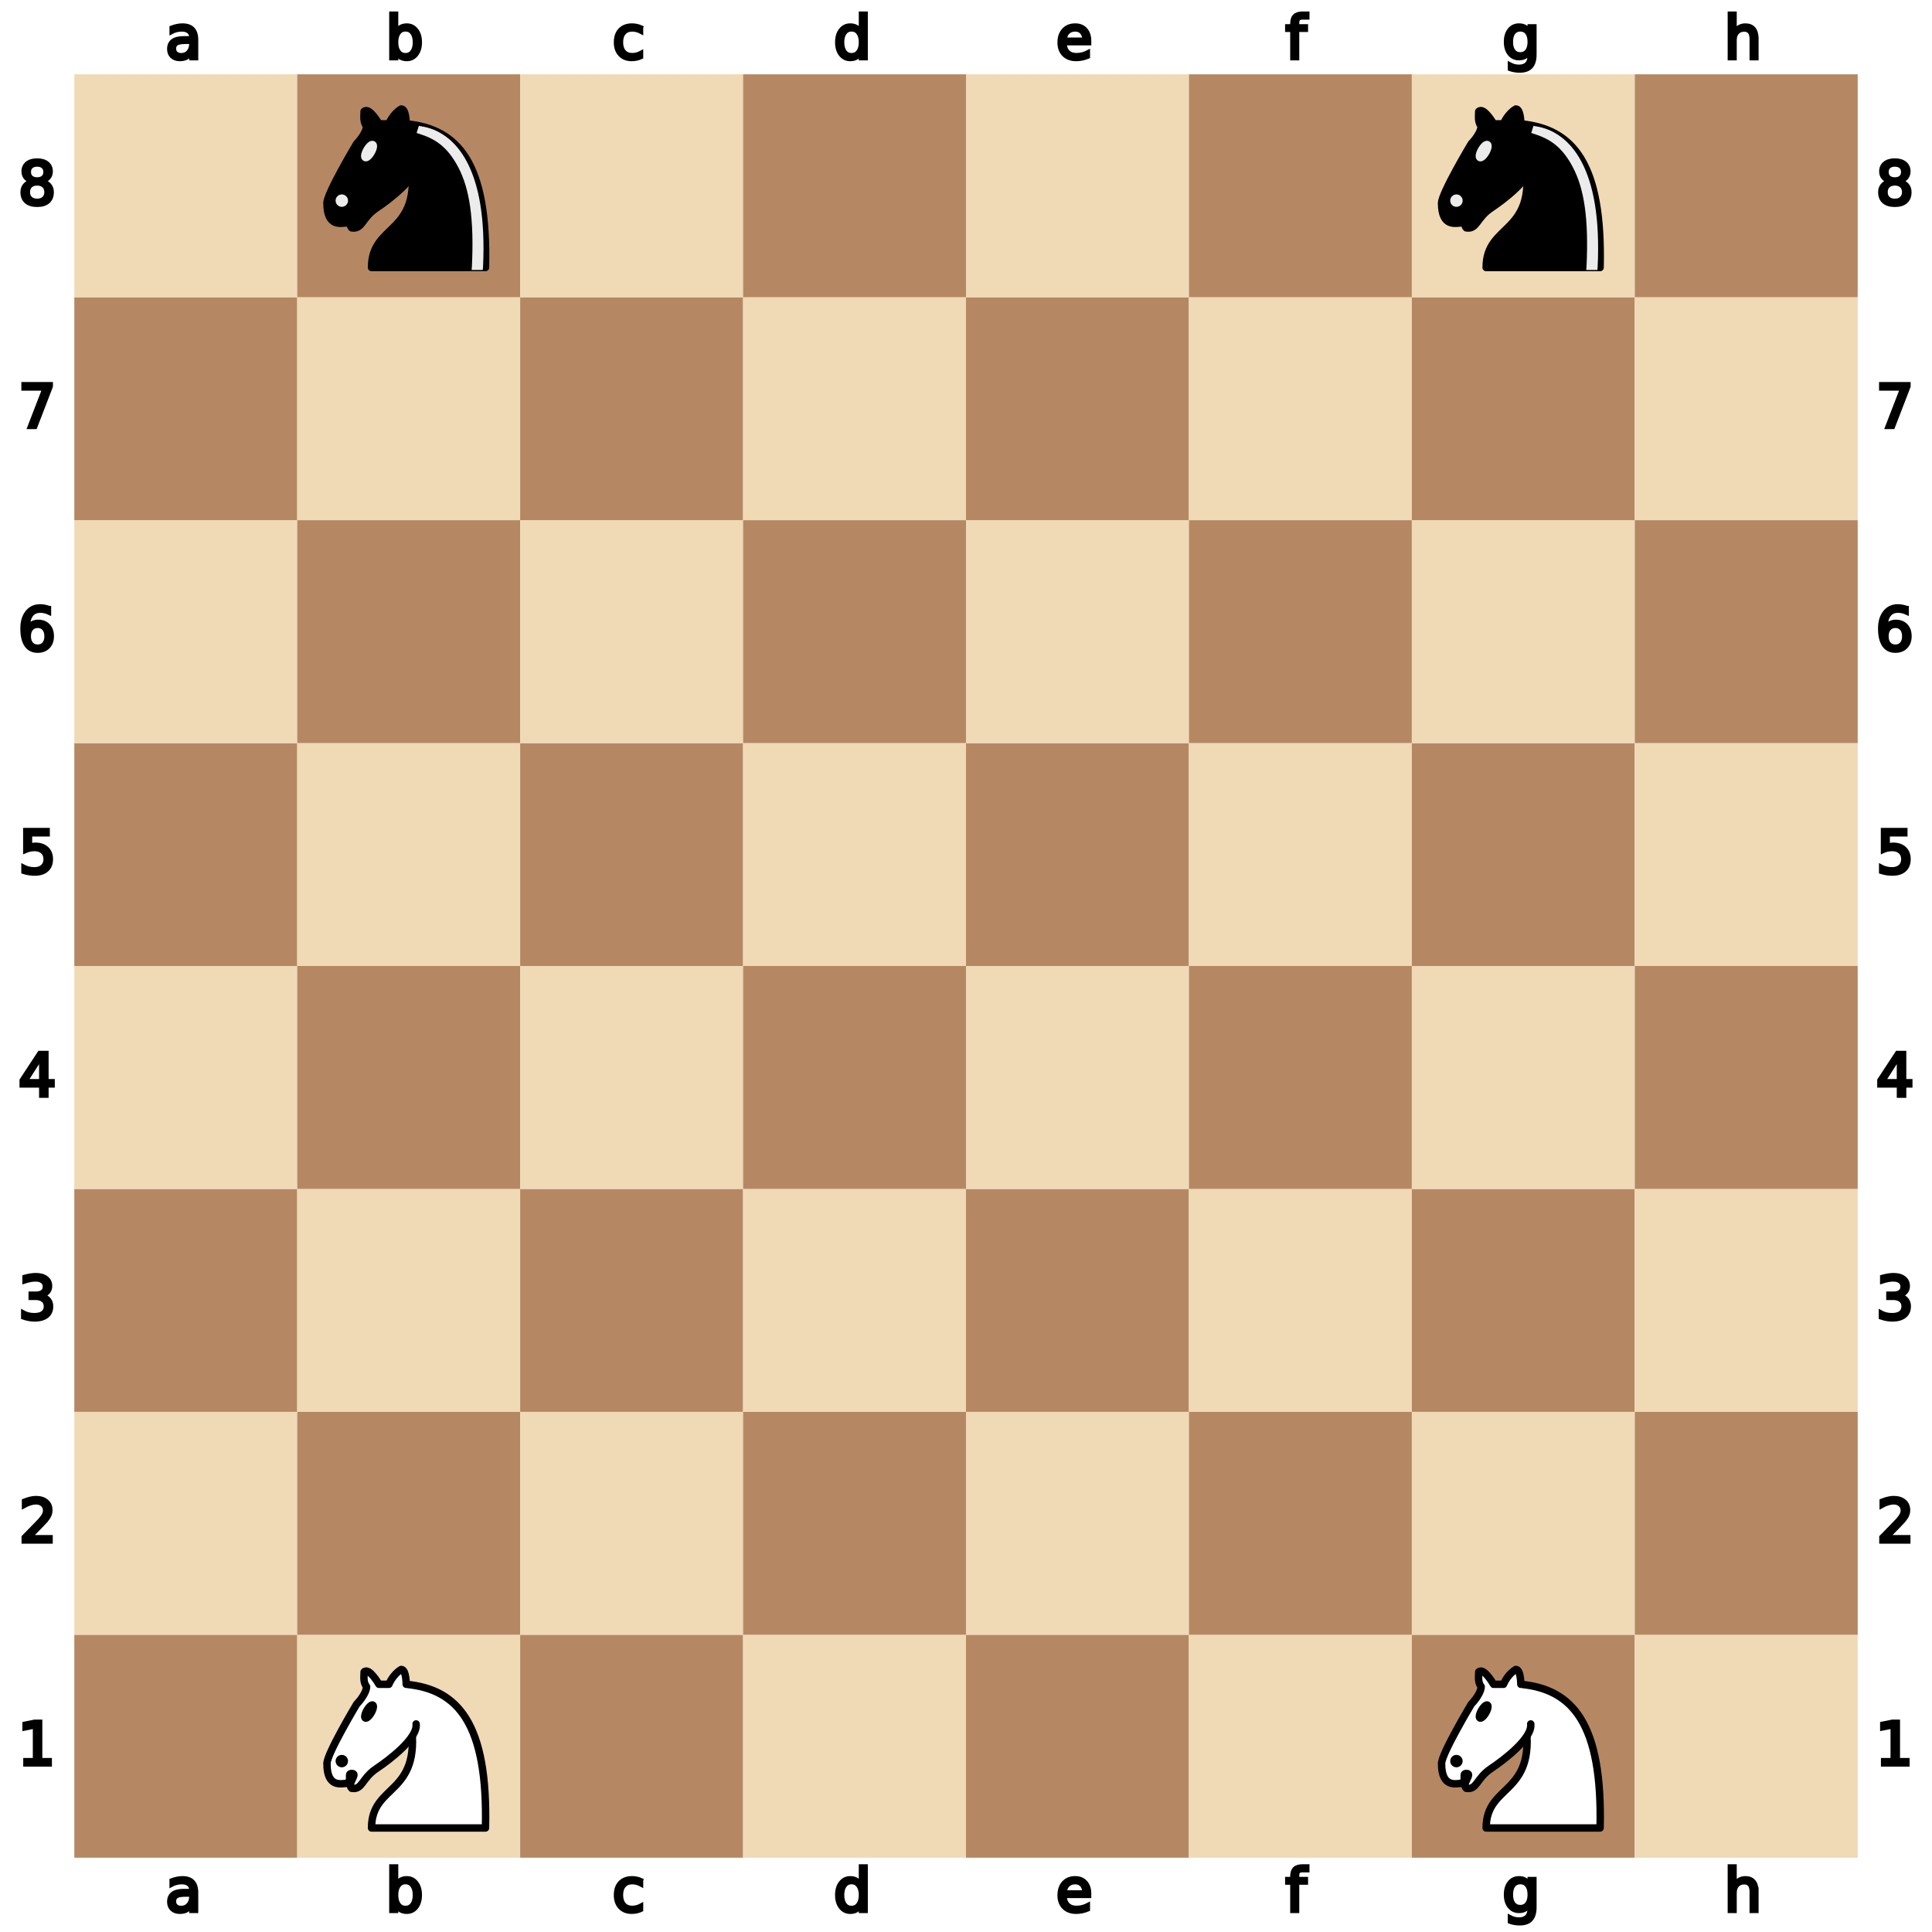 <?xml version="1.0" encoding="UTF-8"?>
<svg xmlns="http://www.w3.org/2000/svg" xmlns:xlink="http://www.w3.org/1999/xlink" viewBox="0 0 390 390" width="600" height="600">
  <rect width="100%" height="100%" fill="#ffffff"></rect>
  <desc></desc>
  <defs>
    <g id="white-knight" class="white knight" fill="none" fill-rule="evenodd" stroke="#000" stroke-width="1.5" stroke-linecap="round" stroke-linejoin="round">
      <path d="M 22,10 C 32.5,11 38.5,18 38,39 L 15,39 C 15,30 25,32.5 23,18" style="fill:#ffffff; stroke:#000000;"></path>
      <path d="M 24,18 C 24.38,20.91 18.45,25.37 16,27 C 13,29 13.18,31.34 11,31 C 9.958,30.06 12.41,27.96 11,28 C 10,28 11.19,29.23 10,30 C 9,30 5.997,31 6,26 C 6,24 12,14 12,14 C 12,14 13.89,12.1 14,10.5 C 13.27,9.506 13.5,8.5 13.5,7.5 C 14.5,6.5 16.5,10 16.5,10 L 18.5,10 C 18.5,10 19.28,8.008 21,7 C 22,7 22,10 22,10" style="fill:#ffffff; stroke:#000000;"></path>
      <path d="M 9.5 25.5 A 0.5 0.5 0 1 1 8.5,25.5 A 0.5 0.5 0 1 1 9.5 25.5 z" style="fill:#000000; stroke:#000000;"></path>
      <path d="M 15 15.5 A 0.5 1.5 0 1 1 14,15.5 A 0.5 1.5 0 1 1 15 15.5 z" transform="matrix(0.866,0.5,-0.5,0.866,9.693,-5.173)" style="fill:#000000; stroke:#000000;"></path>
    </g>
    <g id="black-knight" class="black knight" fill="none" fill-rule="evenodd" stroke="#000" stroke-width="1.5" stroke-linecap="round" stroke-linejoin="round">
      <path d="M 22,10 C 32.5,11 38.5,18 38,39 L 15,39 C 15,30 25,32.5 23,18" style="fill:#000000; stroke:#000000;"></path>
      <path d="M 24,18 C 24.38,20.91 18.45,25.37 16,27 C 13,29 13.18,31.34 11,31 C 9.958,30.06 12.41,27.96 11,28 C 10,28 11.19,29.23 10,30 C 9,30 5.997,31 6,26 C 6,24 12,14 12,14 C 12,14 13.89,12.1 14,10.5 C 13.27,9.506 13.5,8.5 13.5,7.5 C 14.5,6.5 16.5,10 16.5,10 L 18.5,10 C 18.5,10 19.28,8.008 21,7 C 22,7 22,10 22,10" style="fill:#000000; stroke:#000000;"></path>
      <path d="M 9.5 25.5 A 0.5 0.5 0 1 1 8.5,25.5 A 0.5 0.5 0 1 1 9.5 25.5 z" style="fill:#ececec; stroke:#ececec;"></path>
      <path d="M 15 15.5 A 0.5 1.5 0 1 1 14,15.5 A 0.5 1.5 0 1 1 15 15.5 z" transform="matrix(0.866,0.5,-0.5,0.866,9.693,-5.173)" style="fill:#ececec; stroke:#ececec;"></path>
      <path d="M 24.55,10.4 L 24.1,11.85 L 24.6,12 C 27.75,13 30.25,14.49 32.5,18.75 C 34.75,23.01 35.75,29.06 35.25,39 L 35.2,39.5 L 37.45,39.5 L 37.5,39 C 38,28.94 36.62,22.15 34.25,17.66 C 31.88,13.17 28.46,11.02 25.06,10.5 L 24.55,10.4 z " style="fill:#ececec; stroke:none;"></path>
    </g>
  </defs>
  <rect x="7.5" y="7.5" width="375" height="375" fill="none" stroke="#ffffff" stroke-width="15"></rect>
  <g transform="translate(20, 1) scale(0.75, 0.75)" fill="#000000" stroke="#000000">
    <path d="M23.328 10.016q-1.742 0-2.414.398-.672.398-.672 1.36 0 .765.5 1.218.508.445 1.375.445 1.196 0 1.914-.843.727-.852.727-2.258v-.32zm2.867-.594v4.992h-1.437v-1.328q-.492.797-1.227 1.18-.734.375-1.797.375-1.343 0-2.14-.75-.79-.758-.79-2.024 0-1.476.985-2.226.992-.75 2.953-.75h2.016V8.75q0-.992-.656-1.531-.649-.547-1.829-.547-.75 0-1.46.18-.711.18-1.368.539V6.062q.79-.304 1.532-.453.742-.156 1.445-.156 1.898 0 2.836.984.937.985.937 2.985z"></path>
  </g>
  <g transform="translate(20, 375) scale(0.75, 0.75)" fill="#000000" stroke="#000000">
    <path d="M23.328 10.016q-1.742 0-2.414.398-.672.398-.672 1.36 0 .765.5 1.218.508.445 1.375.445 1.196 0 1.914-.843.727-.852.727-2.258v-.32zm2.867-.594v4.992h-1.437v-1.328q-.492.797-1.227 1.18-.734.375-1.797.375-1.343 0-2.14-.75-.79-.758-.79-2.024 0-1.476.985-2.226.992-.75 2.953-.75h2.016V8.75q0-.992-.656-1.531-.649-.547-1.829-.547-.75 0-1.46.18-.711.18-1.368.539V6.062q.79-.304 1.532-.453.742-.156 1.445-.156 1.898 0 2.836.984.937.985.937 2.985z"></path>
  </g>
  <g transform="translate(65, 1) scale(0.75, 0.75)" fill="#000000" stroke="#000000">
    <path d="M24.922 10.047q0-1.586-.656-2.485-.649-.906-1.79-.906-1.14 0-1.796.906-.649.899-.649 2.485 0 1.586.649 2.492.656.898 1.797.898 1.14 0 1.789-.898.656-.906.656-2.492zm-4.89-3.055q.452-.781 1.14-1.156.695-.383 1.656-.383 1.594 0 2.586 1.266 1 1.265 1 3.328 0 2.062-1 3.328-.992 1.266-2.586 1.266-.96 0-1.656-.375-.688-.383-1.14-1.164v1.312h-1.446V2.258h1.445z"></path>
  </g>
  <g transform="translate(65, 375) scale(0.75, 0.75)" fill="#000000" stroke="#000000">
    <path d="M24.922 10.047q0-1.586-.656-2.485-.649-.906-1.79-.906-1.14 0-1.796.906-.649.899-.649 2.485 0 1.586.649 2.492.656.898 1.797.898 1.14 0 1.789-.898.656-.906.656-2.492zm-4.89-3.055q.452-.781 1.14-1.156.695-.383 1.656-.383 1.594 0 2.586 1.266 1 1.265 1 3.328 0 2.062-1 3.328-.992 1.266-2.586 1.266-.96 0-1.656-.375-.688-.383-1.14-1.164v1.312h-1.446V2.258h1.445z"></path>
  </g>
  <g transform="translate(110, 1) scale(0.75, 0.75)" fill="#000000" stroke="#000000">
    <path d="M25.96 6v1.344q-.608-.336-1.226-.5-.609-.172-1.234-.172-1.398 0-2.172.89-.773.883-.773 2.485 0 1.601.773 2.492.774.883 2.172.883.625 0 1.234-.164.618-.172 1.227-.508v1.328q-.602.281-1.25.422-.64.14-1.367.14-1.977 0-3.14-1.242-1.165-1.242-1.165-3.351 0-2.14 1.172-3.367 1.18-1.227 3.227-1.227.664 0 1.296.14.633.134 1.227.407z"></path>
  </g>
  <g transform="translate(110, 375) scale(0.75, 0.75)" fill="#000000" stroke="#000000">
    <path d="M25.96 6v1.344q-.608-.336-1.226-.5-.609-.172-1.234-.172-1.398 0-2.172.89-.773.883-.773 2.485 0 1.601.773 2.492.774.883 2.172.883.625 0 1.234-.164.618-.172 1.227-.508v1.328q-.602.281-1.25.422-.64.14-1.367.14-1.977 0-3.14-1.242-1.165-1.242-1.165-3.351 0-2.14 1.172-3.367 1.18-1.227 3.227-1.227.664 0 1.296.14.633.134 1.227.407z"></path>
  </g>
  <g transform="translate(155, 1) scale(0.75, 0.75)" fill="#000000" stroke="#000000">
    <path d="M24.973 6.992V2.258h1.437v12.156h-1.437v-1.312q-.453.78-1.149 1.164-.687.375-1.656.375-1.586 0-2.586-1.266-.992-1.266-.992-3.328 0-2.063.992-3.328 1-1.266 2.586-1.266.969 0 1.656.383.696.375 1.149 1.156zm-4.899 3.055q0 1.586.649 2.492.656.898 1.797.898 1.14 0 1.796-.898.657-.906.657-2.492 0-1.586-.657-2.485-.656-.906-1.796-.906-1.141 0-1.797.906-.649.899-.649 2.485z"></path>
  </g>
  <g transform="translate(155, 375) scale(0.75, 0.75)" fill="#000000" stroke="#000000">
    <path d="M24.973 6.992V2.258h1.437v12.156h-1.437v-1.312q-.453.78-1.149 1.164-.687.375-1.656.375-1.586 0-2.586-1.266-.992-1.266-.992-3.328 0-2.063.992-3.328 1-1.266 2.586-1.266.969 0 1.656.383.696.375 1.149 1.156zm-4.899 3.055q0 1.586.649 2.492.656.898 1.797.898 1.14 0 1.796-.898.657-.906.657-2.492 0-1.586-.657-2.485-.656-.906-1.796-.906-1.141 0-1.797.906-.649.899-.649 2.485z"></path>
  </g>
  <g transform="translate(200, 1) scale(0.75, 0.75)" fill="#000000" stroke="#000000">
    <path d="M26.555 9.68v.703h-6.61q.094 1.484.89 2.265.806.774 2.235.774.828 0 1.602-.203.781-.203 1.547-.61v1.36q-.774.328-1.586.5-.813.172-1.649.172-2.093 0-3.32-1.22-1.219-1.218-1.219-3.296 0-2.148 1.157-3.406 1.164-1.266 3.132-1.266 1.766 0 2.79 1.14 1.03 1.134 1.03 3.087zm-1.438-.422q-.015-1.18-.664-1.883-.64-.703-1.703-.703-1.203 0-1.93.68-.718.68-.828 1.914z"></path>
  </g>
  <g transform="translate(200, 375) scale(0.75, 0.75)" fill="#000000" stroke="#000000">
    <path d="M26.555 9.68v.703h-6.61q.094 1.484.89 2.265.806.774 2.235.774.828 0 1.602-.203.781-.203 1.547-.61v1.36q-.774.328-1.586.5-.813.172-1.649.172-2.093 0-3.32-1.22-1.219-1.218-1.219-3.296 0-2.148 1.157-3.406 1.164-1.266 3.132-1.266 1.766 0 2.79 1.14 1.03 1.134 1.03 3.087zm-1.438-.422q-.015-1.18-.664-1.883-.64-.703-1.703-.703-1.203 0-1.93.68-.718.68-.828 1.914z"></path>
  </g>
  <g transform="translate(245, 1) scale(0.75, 0.75)" fill="#000000" stroke="#000000">
    <path d="M25.285 2.258v1.195H23.91q-.773 0-1.078.313-.297.312-.297 1.125v.773h2.367v1.117h-2.367v7.633H21.09V6.781h-1.375V5.664h1.375v-.61q0-1.46.68-2.124.68-.672 2.156-.672z"></path>
  </g>
  <g transform="translate(245, 375) scale(0.75, 0.75)" fill="#000000" stroke="#000000">
    <path d="M25.285 2.258v1.195H23.91q-.773 0-1.078.313-.297.312-.297 1.125v.773h2.367v1.117h-2.367v7.633H21.09V6.781h-1.375V5.664h1.375v-.61q0-1.46.68-2.124.68-.672 2.156-.672z"></path>
  </g>
  <g transform="translate(290, 1) scale(0.75, 0.75)" fill="#000000" stroke="#000000">
    <path d="M24.973 9.937q0-1.562-.649-2.421-.64-.86-1.804-.86-1.157 0-1.805.86-.64.859-.64 2.421 0 1.555.64 2.415.648.859 1.805.859 1.164 0 1.804-.86.649-.859.649-2.414zm1.437 3.391q0 2.234-.992 3.32-.992 1.094-3.04 1.094-.757 0-1.429-.117-.672-.11-1.304-.344v-1.398q.632.344 1.25.508.617.164 1.257.164 1.414 0 2.118-.743.703-.734.703-2.226v-.711q-.446.773-1.141 1.156-.695.383-1.664.383-1.61 0-2.594-1.227-.984-1.226-.984-3.25 0-2.03.984-3.257.985-1.227 2.594-1.227.969 0 1.664.383t1.14 1.156V5.664h1.438z"></path>
  </g>
  <g transform="translate(290, 375) scale(0.75, 0.75)" fill="#000000" stroke="#000000">
    <path d="M24.973 9.937q0-1.562-.649-2.421-.64-.86-1.804-.86-1.157 0-1.805.86-.64.859-.64 2.421 0 1.555.64 2.415.648.859 1.805.859 1.164 0 1.804-.86.649-.859.649-2.414zm1.437 3.391q0 2.234-.992 3.32-.992 1.094-3.04 1.094-.757 0-1.429-.117-.672-.11-1.304-.344v-1.398q.632.344 1.25.508.617.164 1.257.164 1.414 0 2.118-.743.703-.734.703-2.226v-.711q-.446.773-1.141 1.156-.695.383-1.664.383-1.61 0-2.594-1.227-.984-1.226-.984-3.25 0-2.03.984-3.257.985-1.227 2.594-1.227.969 0 1.664.383t1.14 1.156V5.664h1.438z"></path>
  </g>
  <g transform="translate(335, 1) scale(0.75, 0.75)" fill="#000000" stroke="#000000">
    <path d="M26.164 9.133v5.281h-1.437V9.18q0-1.243-.485-1.86-.484-.617-1.453-.617-1.164 0-1.836.742-.672.742-.672 2.024v4.945h-1.445V2.258h1.445v4.765q.516-.789 1.211-1.18.703-.39 1.617-.39 1.508 0 2.282.938.773.93.773 2.742z"></path>
  </g>
  <g transform="translate(335, 375) scale(0.75, 0.75)" fill="#000000" stroke="#000000">
    <path d="M26.164 9.133v5.281h-1.437V9.18q0-1.243-.485-1.86-.484-.617-1.453-.617-1.164 0-1.836.742-.672.742-.672 2.024v4.945h-1.445V2.258h1.445v4.765q.516-.789 1.211-1.18.703-.39 1.617-.39 1.508 0 2.282.938.773.93.773 2.742z"></path>
  </g>
  <g transform="translate(0, 335) scale(0.75, 0.75)" fill="#000000" stroke="#000000">
    <path d="M6.754 26.996h2.578v-8.898l-2.805.562v-1.437l2.79-.563h1.578v10.336h2.578v1.328h-6.72z"></path>
  </g>
  <g transform="translate(375, 335) scale(0.75, 0.75)" fill="#000000" stroke="#000000">
    <path d="M6.754 26.996h2.578v-8.898l-2.805.562v-1.437l2.79-.563h1.578v10.336h2.578v1.328h-6.72z"></path>
  </g>
  <g transform="translate(0, 290) scale(0.75, 0.75)" fill="#000000" stroke="#000000">
    <path d="M8.195 26.996h5.508v1.328H6.297v-1.328q.898-.93 2.445-2.492 1.555-1.57 1.953-2.024.758-.851 1.055-1.437.305-.594.305-1.164 0-.93-.657-1.516-.648-.586-1.695-.586-.742 0-1.57.258-.82.258-1.758.781v-1.593q.953-.383 1.781-.578.828-.196 1.516-.196 1.812 0 2.89.906 1.079.907 1.079 2.422 0 .72-.274 1.368-.265.64-.976 1.515-.196.227-1.243 1.313-1.046 1.078-2.953 3.023z"></path>
  </g>
  <g transform="translate(375, 290) scale(0.75, 0.75)" fill="#000000" stroke="#000000">
    <path d="M8.195 26.996h5.508v1.328H6.297v-1.328q.898-.93 2.445-2.492 1.555-1.57 1.953-2.024.758-.851 1.055-1.437.305-.594.305-1.164 0-.93-.657-1.516-.648-.586-1.695-.586-.742 0-1.57.258-.82.258-1.758.781v-1.593q.953-.383 1.781-.578.828-.196 1.516-.196 1.812 0 2.89.906 1.079.907 1.079 2.422 0 .72-.274 1.368-.265.64-.976 1.515-.196.227-1.243 1.313-1.046 1.078-2.953 3.023z"></path>
  </g>
  <g transform="translate(0, 245) scale(0.75, 0.75)" fill="#000000" stroke="#000000">
    <path d="M11.434 22.035q1.132.242 1.765 1.008.64.766.64 1.89 0 1.727-1.187 2.672-1.187.946-3.375.946-.734 0-1.515-.149-.774-.14-1.602-.43V26.45q.656.383 1.438.578.78.196 1.632.196 1.485 0 2.258-.586.782-.586.782-1.703 0-1.032-.727-1.61-.719-.586-2.008-.586h-1.36v-1.297h1.423q1.164 0 1.78-.46.618-.47.618-1.344 0-.899-.64-1.375-.633-.485-1.82-.485-.65 0-1.391.141-.743.14-1.633.437V16.95q.898-.25 1.68-.375.788-.125 1.484-.125 1.797 0 2.844.82 1.046.813 1.046 2.204 0 .968-.554 1.64-.555.664-1.578.922z"></path>
  </g>
  <g transform="translate(375, 245) scale(0.75, 0.75)" fill="#000000" stroke="#000000">
    <path d="M11.434 22.035q1.132.242 1.765 1.008.64.766.64 1.89 0 1.727-1.187 2.672-1.187.946-3.375.946-.734 0-1.515-.149-.774-.14-1.602-.43V26.45q.656.383 1.438.578.78.196 1.632.196 1.485 0 2.258-.586.782-.586.782-1.703 0-1.032-.727-1.61-.719-.586-2.008-.586h-1.36v-1.297h1.423q1.164 0 1.78-.46.618-.47.618-1.344 0-.899-.64-1.375-.633-.485-1.82-.485-.65 0-1.391.141-.743.14-1.633.437V16.95q.898-.25 1.68-.375.788-.125 1.484-.125 1.797 0 2.844.82 1.046.813 1.046 2.204 0 .968-.554 1.64-.555.664-1.578.922z"></path>
  </g>
  <g transform="translate(0, 200) scale(0.75, 0.75)" fill="#000000" stroke="#000000">
    <path d="M11.016 18.035L7.03 24.262h3.985zm-.414-1.375h1.984v7.602h1.664v1.312h-1.664v2.75h-1.57v-2.75H5.75v-1.523z"></path>
  </g>
  <g transform="translate(375, 200) scale(0.75, 0.75)" fill="#000000" stroke="#000000">
    <path d="M11.016 18.035L7.03 24.262h3.985zm-.414-1.375h1.984v7.602h1.664v1.312h-1.664v2.75h-1.57v-2.75H5.75v-1.523z"></path>
  </g>
  <g transform="translate(0, 155) scale(0.75, 0.75)" fill="#000000" stroke="#000000">
    <path d="M6.719 16.66h6.195v1.328h-4.75v2.86q.344-.118.688-.172.343-.063.687-.063 1.953 0 3.094 1.07 1.14 1.07 1.14 2.899 0 1.883-1.171 2.93-1.172 1.039-3.305 1.039-.735 0-1.5-.125-.758-.125-1.57-.375v-1.586q.703.383 1.453.57.75.188 1.586.188 1.351 0 2.14-.711.79-.711.79-1.93 0-1.219-.79-1.93-.789-.71-2.14-.71-.633 0-1.266.14-.625.14-1.281.438z"></path>
  </g>
  <g transform="translate(375, 155) scale(0.75, 0.75)" fill="#000000" stroke="#000000">
    <path d="M6.719 16.66h6.195v1.328h-4.75v2.86q.344-.118.688-.172.343-.063.687-.063 1.953 0 3.094 1.07 1.14 1.07 1.14 2.899 0 1.883-1.171 2.93-1.172 1.039-3.305 1.039-.735 0-1.5-.125-.758-.125-1.57-.375v-1.586q.703.383 1.453.57.75.188 1.586.188 1.351 0 2.14-.711.79-.711.79-1.93 0-1.219-.79-1.93-.789-.71-2.14-.71-.633 0-1.266.14-.625.14-1.281.438z"></path>
  </g>
  <g transform="translate(0, 110) scale(0.75, 0.75)" fill="#000000" stroke="#000000">
    <path d="M10.137 21.863q-1.063 0-1.688.727-.617.726-.617 1.992 0 1.258.617 1.992.625.727 1.688.727 1.062 0 1.68-.727.624-.734.624-1.992 0-1.266-.625-1.992-.617-.727-1.68-.727zm3.133-4.945v1.437q-.594-.28-1.204-.43-.601-.148-1.195-.148-1.562 0-2.39 1.055-.82 1.055-.938 3.188.46-.68 1.156-1.04.696-.367 1.531-.367 1.758 0 2.774 1.07 1.023 1.063 1.023 2.899 0 1.797-1.062 2.883-1.063 1.086-2.828 1.086-2.024 0-3.094-1.547-1.07-1.555-1.07-4.5 0-2.766 1.312-4.406 1.313-1.649 3.524-1.649.593 0 1.195.117.61.118 1.266.352z"></path>
  </g>
  <g transform="translate(375, 110) scale(0.75, 0.75)" fill="#000000" stroke="#000000">
    <path d="M10.137 21.863q-1.063 0-1.688.727-.617.726-.617 1.992 0 1.258.617 1.992.625.727 1.688.727 1.062 0 1.68-.727.624-.734.624-1.992 0-1.266-.625-1.992-.617-.727-1.68-.727zm3.133-4.945v1.437q-.594-.28-1.204-.43-.601-.148-1.195-.148-1.562 0-2.39 1.055-.82 1.055-.938 3.188.46-.68 1.156-1.04.696-.367 1.531-.367 1.758 0 2.774 1.07 1.023 1.063 1.023 2.899 0 1.797-1.062 2.883-1.063 1.086-2.828 1.086-2.024 0-3.094-1.547-1.07-1.555-1.07-4.5 0-2.766 1.312-4.406 1.313-1.649 3.524-1.649.593 0 1.195.117.61.118 1.266.352z"></path>
  </g>
  <g transform="translate(0, 65) scale(0.75, 0.75)" fill="#000000" stroke="#000000">
    <path d="M6.25 16.66h7.5v.672L9.516 28.324H7.867l3.985-10.336H6.25z"></path>
  </g>
  <g transform="translate(375, 65) scale(0.75, 0.75)" fill="#000000" stroke="#000000">
    <path d="M6.25 16.66h7.5v.672L9.516 28.324H7.867l3.985-10.336H6.25z"></path>
  </g>
  <g transform="translate(0, 20) scale(0.75, 0.75)" fill="#000000" stroke="#000000">
    <path d="M10 22.785q-1.125 0-1.773.602-.641.601-.641 1.656t.64 1.656q.649.602 1.774.602t1.773-.602q.649-.61.649-1.656 0-1.055-.649-1.656-.64-.602-1.773-.602zm-1.578-.672q-1.016-.25-1.586-.945-.563-.695-.563-1.695 0-1.399.993-2.211 1-.813 2.734-.813 1.742 0 2.734.813.993.812.993 2.21 0 1-.57 1.696-.563.695-1.571.945 1.14.266 1.773 1.04.641.773.641 1.89 0 1.695-1.04 2.602-1.03.906-2.96.906t-2.969-.906Q6 26.738 6 25.043q0-1.117.64-1.89.641-.774 1.782-1.04zm-.578-2.492q0 .906.562 1.414.57.508 1.594.508 1.016 0 1.586-.508.578-.508.578-1.414 0-.906-.578-1.414-.57-.508-1.586-.508-1.023 0-1.594.508-.562.508-.562 1.414z"></path>
  </g>
  <g transform="translate(375, 20) scale(0.75, 0.75)" fill="#000000" stroke="#000000">
    <path d="M10 22.785q-1.125 0-1.773.602-.641.601-.641 1.656t.64 1.656q.649.602 1.774.602t1.773-.602q.649-.61.649-1.656 0-1.055-.649-1.656-.64-.602-1.773-.602zm-1.578-.672q-1.016-.25-1.586-.945-.563-.695-.563-1.695 0-1.399.993-2.211 1-.813 2.734-.813 1.742 0 2.734.813.993.812.993 2.21 0 1-.57 1.696-.563.695-1.571.945 1.14.266 1.773 1.04.641.773.641 1.89 0 1.695-1.04 2.602-1.03.906-2.96.906t-2.969-.906Q6 26.738 6 25.043q0-1.117.64-1.89.641-.774 1.782-1.04zm-.578-2.492q0 .906.562 1.414.57.508 1.594.508 1.016 0 1.586-.508.578-.508.578-1.414 0-.906-.578-1.414-.57-.508-1.586-.508-1.023 0-1.594.508-.562.508-.562 1.414z"></path>
  </g>
  <rect x="15" y="330" width="45" height="45" class="square dark a1" stroke="none" fill="#b58863"></rect>
  <rect x="60" y="330" width="45" height="45" class="square light b1" stroke="none" fill="#f0d9b5"></rect>
  <rect x="105" y="330" width="45" height="45" class="square dark c1" stroke="none" fill="#b58863"></rect>
  <rect x="150" y="330" width="45" height="45" class="square light d1" stroke="none" fill="#f0d9b5"></rect>
  <rect x="195" y="330" width="45" height="45" class="square dark e1" stroke="none" fill="#b58863"></rect>
  <rect x="240" y="330" width="45" height="45" class="square light f1" stroke="none" fill="#f0d9b5"></rect>
  <rect x="285" y="330" width="45" height="45" class="square dark g1" stroke="none" fill="#b58863"></rect>
  <rect x="330" y="330" width="45" height="45" class="square light h1" stroke="none" fill="#f0d9b5"></rect>
  <rect x="15" y="285" width="45" height="45" class="square light a2" stroke="none" fill="#f0d9b5"></rect>
  <rect x="60" y="285" width="45" height="45" class="square dark b2" stroke="none" fill="#b58863"></rect>
  <rect x="105" y="285" width="45" height="45" class="square light c2" stroke="none" fill="#f0d9b5"></rect>
  <rect x="150" y="285" width="45" height="45" class="square dark d2" stroke="none" fill="#b58863"></rect>
  <rect x="195" y="285" width="45" height="45" class="square light e2" stroke="none" fill="#f0d9b5"></rect>
  <rect x="240" y="285" width="45" height="45" class="square dark f2" stroke="none" fill="#b58863"></rect>
  <rect x="285" y="285" width="45" height="45" class="square light g2" stroke="none" fill="#f0d9b5"></rect>
  <rect x="330" y="285" width="45" height="45" class="square dark h2" stroke="none" fill="#b58863"></rect>
  <rect x="15" y="240" width="45" height="45" class="square dark a3" stroke="none" fill="#b58863"></rect>
  <rect x="60" y="240" width="45" height="45" class="square light b3" stroke="none" fill="#f0d9b5"></rect>
  <rect x="105" y="240" width="45" height="45" class="square dark c3" stroke="none" fill="#b58863"></rect>
  <rect x="150" y="240" width="45" height="45" class="square light d3" stroke="none" fill="#f0d9b5"></rect>
  <rect x="195" y="240" width="45" height="45" class="square dark e3" stroke="none" fill="#b58863"></rect>
  <rect x="240" y="240" width="45" height="45" class="square light f3" stroke="none" fill="#f0d9b5"></rect>
  <rect x="285" y="240" width="45" height="45" class="square dark g3" stroke="none" fill="#b58863"></rect>
  <rect x="330" y="240" width="45" height="45" class="square light h3" stroke="none" fill="#f0d9b5"></rect>
  <rect x="15" y="195" width="45" height="45" class="square light a4" stroke="none" fill="#f0d9b5"></rect>
  <rect x="60" y="195" width="45" height="45" class="square dark b4" stroke="none" fill="#b58863"></rect>
  <rect x="105" y="195" width="45" height="45" class="square light c4" stroke="none" fill="#f0d9b5"></rect>
  <rect x="150" y="195" width="45" height="45" class="square dark d4" stroke="none" fill="#b58863"></rect>
  <rect x="195" y="195" width="45" height="45" class="square light e4" stroke="none" fill="#f0d9b5"></rect>
  <rect x="240" y="195" width="45" height="45" class="square dark f4" stroke="none" fill="#b58863"></rect>
  <rect x="285" y="195" width="45" height="45" class="square light g4" stroke="none" fill="#f0d9b5"></rect>
  <rect x="330" y="195" width="45" height="45" class="square dark h4" stroke="none" fill="#b58863"></rect>
  <rect x="15" y="150" width="45" height="45" class="square dark a5" stroke="none" fill="#b58863"></rect>
  <rect x="60" y="150" width="45" height="45" class="square light b5" stroke="none" fill="#f0d9b5"></rect>
  <rect x="105" y="150" width="45" height="45" class="square dark c5" stroke="none" fill="#b58863"></rect>
  <rect x="150" y="150" width="45" height="45" class="square light d5" stroke="none" fill="#f0d9b5"></rect>
  <rect x="195" y="150" width="45" height="45" class="square dark e5" stroke="none" fill="#b58863"></rect>
  <rect x="240" y="150" width="45" height="45" class="square light f5" stroke="none" fill="#f0d9b5"></rect>
  <rect x="285" y="150" width="45" height="45" class="square dark g5" stroke="none" fill="#b58863"></rect>
  <rect x="330" y="150" width="45" height="45" class="square light h5" stroke="none" fill="#f0d9b5"></rect>
  <rect x="15" y="105" width="45" height="45" class="square light a6" stroke="none" fill="#f0d9b5"></rect>
  <rect x="60" y="105" width="45" height="45" class="square dark b6" stroke="none" fill="#b58863"></rect>
  <rect x="105" y="105" width="45" height="45" class="square light c6" stroke="none" fill="#f0d9b5"></rect>
  <rect x="150" y="105" width="45" height="45" class="square dark d6" stroke="none" fill="#b58863"></rect>
  <rect x="195" y="105" width="45" height="45" class="square light e6" stroke="none" fill="#f0d9b5"></rect>
  <rect x="240" y="105" width="45" height="45" class="square dark f6" stroke="none" fill="#b58863"></rect>
  <rect x="285" y="105" width="45" height="45" class="square light g6" stroke="none" fill="#f0d9b5"></rect>
  <rect x="330" y="105" width="45" height="45" class="square dark h6" stroke="none" fill="#b58863"></rect>
  <rect x="15" y="60" width="45" height="45" class="square dark a7" stroke="none" fill="#b58863"></rect>
  <rect x="60" y="60" width="45" height="45" class="square light b7" stroke="none" fill="#f0d9b5"></rect>
  <rect x="105" y="60" width="45" height="45" class="square dark c7" stroke="none" fill="#b58863"></rect>
  <rect x="150" y="60" width="45" height="45" class="square light d7" stroke="none" fill="#f0d9b5"></rect>
  <rect x="195" y="60" width="45" height="45" class="square dark e7" stroke="none" fill="#b58863"></rect>
  <rect x="240" y="60" width="45" height="45" class="square light f7" stroke="none" fill="#f0d9b5"></rect>
  <rect x="285" y="60" width="45" height="45" class="square dark g7" stroke="none" fill="#b58863"></rect>
  <rect x="330" y="60" width="45" height="45" class="square light h7" stroke="none" fill="#f0d9b5"></rect>
  <rect x="15" y="15" width="45" height="45" class="square light a8" stroke="none" fill="#f0d9b5"></rect>
  <rect x="60" y="15" width="45" height="45" class="square dark b8" stroke="none" fill="#b58863"></rect>
  <rect x="105" y="15" width="45" height="45" class="square light c8" stroke="none" fill="#f0d9b5"></rect>
  <rect x="150" y="15" width="45" height="45" class="square dark d8" stroke="none" fill="#b58863"></rect>
  <rect x="195" y="15" width="45" height="45" class="square light e8" stroke="none" fill="#f0d9b5"></rect>
  <rect x="240" y="15" width="45" height="45" class="square dark f8" stroke="none" fill="#b58863"></rect>
  <rect x="285" y="15" width="45" height="45" class="square light g8" stroke="none" fill="#f0d9b5"></rect>
  <rect x="330" y="15" width="45" height="45" class="square dark h8" stroke="none" fill="#b58863"></rect>
  <use href="#white-knight" xlink:href="#white-knight" transform="translate(60, 330)"></use>
  <use href="#white-knight" xlink:href="#white-knight" transform="translate(285, 330)"></use>
  <use href="#black-knight" xlink:href="#black-knight" transform="translate(60, 15)"></use>
  <use href="#black-knight" xlink:href="#black-knight" transform="translate(285, 15)"></use>
</svg>
